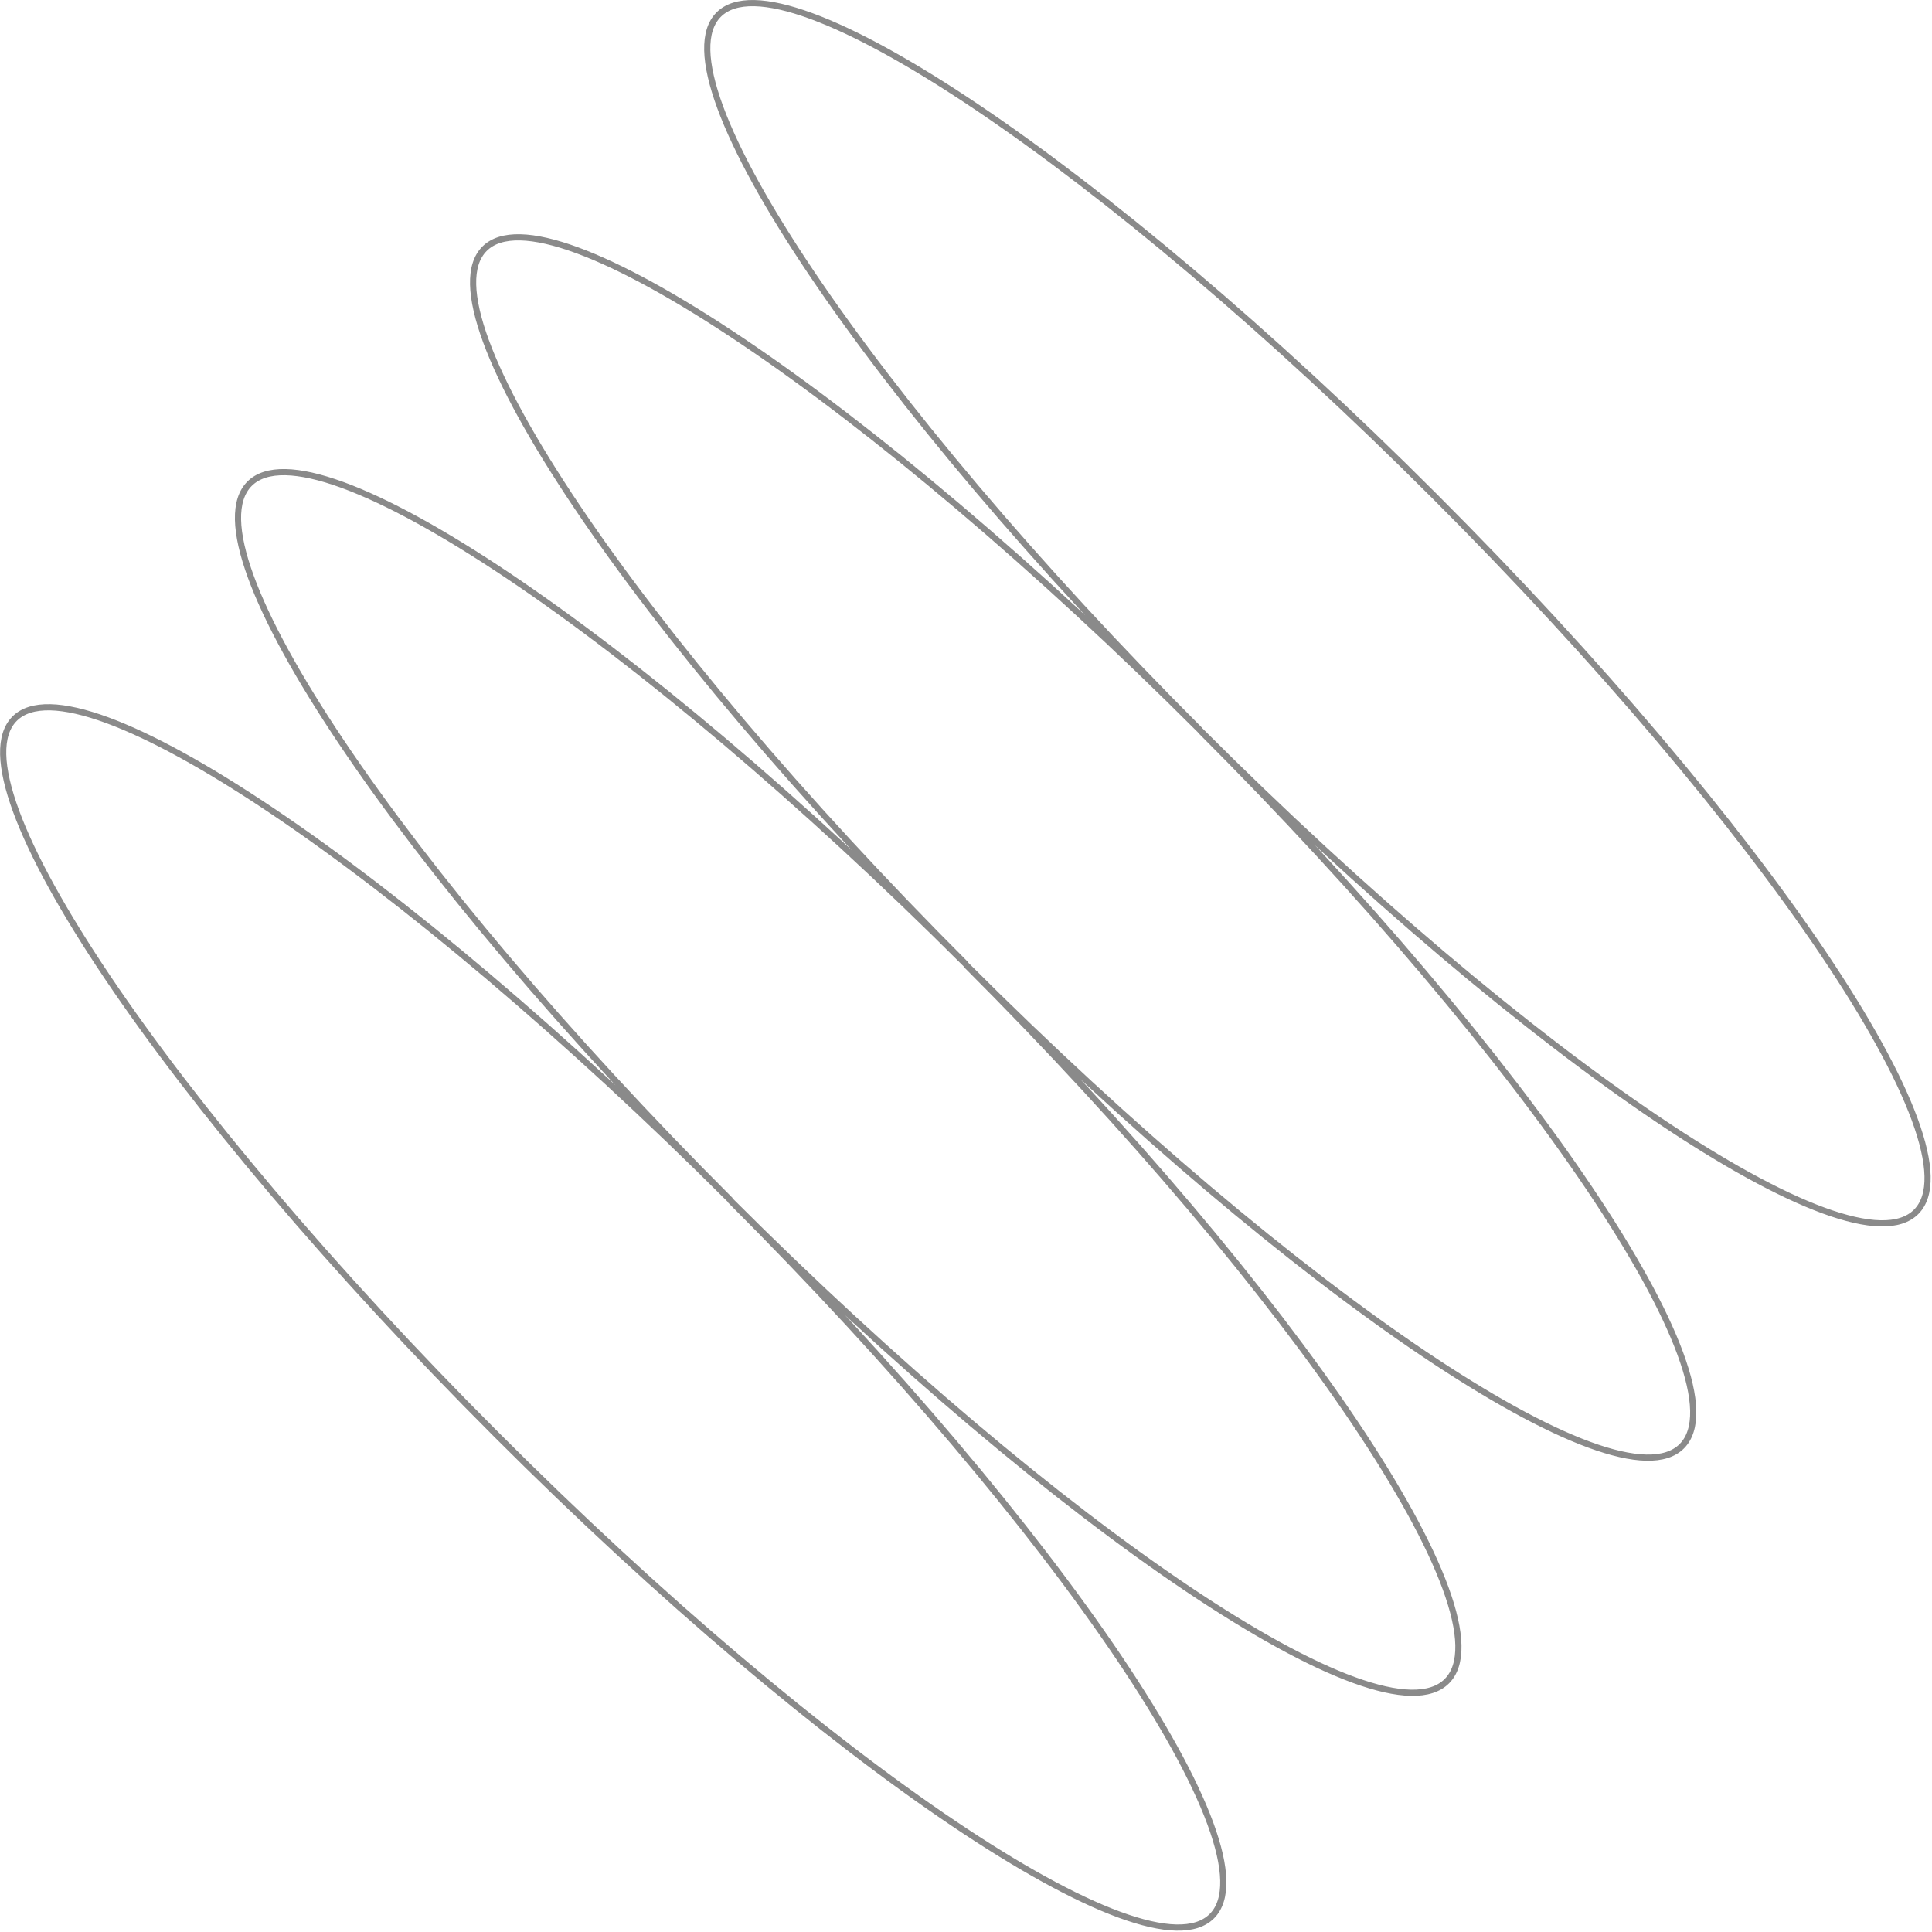 <?xml version="1.0" encoding="UTF-8"?> <svg xmlns="http://www.w3.org/2000/svg" width="939" height="939" viewBox="0 0 939 939" fill="none"> <path d="M349.3 7.1C317.9 38.5 422.7 194.3 583.4 355C422.7 194.3 266.9 89.5 235.5 120.9C204.1 152.3 308.9 308.1 469.6 468.8C308.8 308.1 152.9 203.5 121.3 235.1C89.7 266.7 194.3 422.7 355 583.3C194.3 422.7 38.5 317.9 7.1 349.3C-24.3 380.7 80.5 536.5 241.2 697.2C401.8 857.9 557.6 962.7 589 931.3C620.4 899.9 515.6 744.1 354.9 583.4C515.6 744.1 671.5 848.7 703.2 817.1C734.8 785.5 630.2 629.6 469.5 468.9C630.2 629.5 786 734.3 817.4 702.9C848.8 671.5 744 515.7 583.3 355C744.1 515.7 899.8 620.5 931.3 589C962.7 557.6 857.9 401.8 697.2 241.1C536.5 80.4 380.7 -24.4 349.3 7.1Z" stroke="#8A8A8A" stroke-width="3" stroke-miterlimit="10"></path> </svg> 